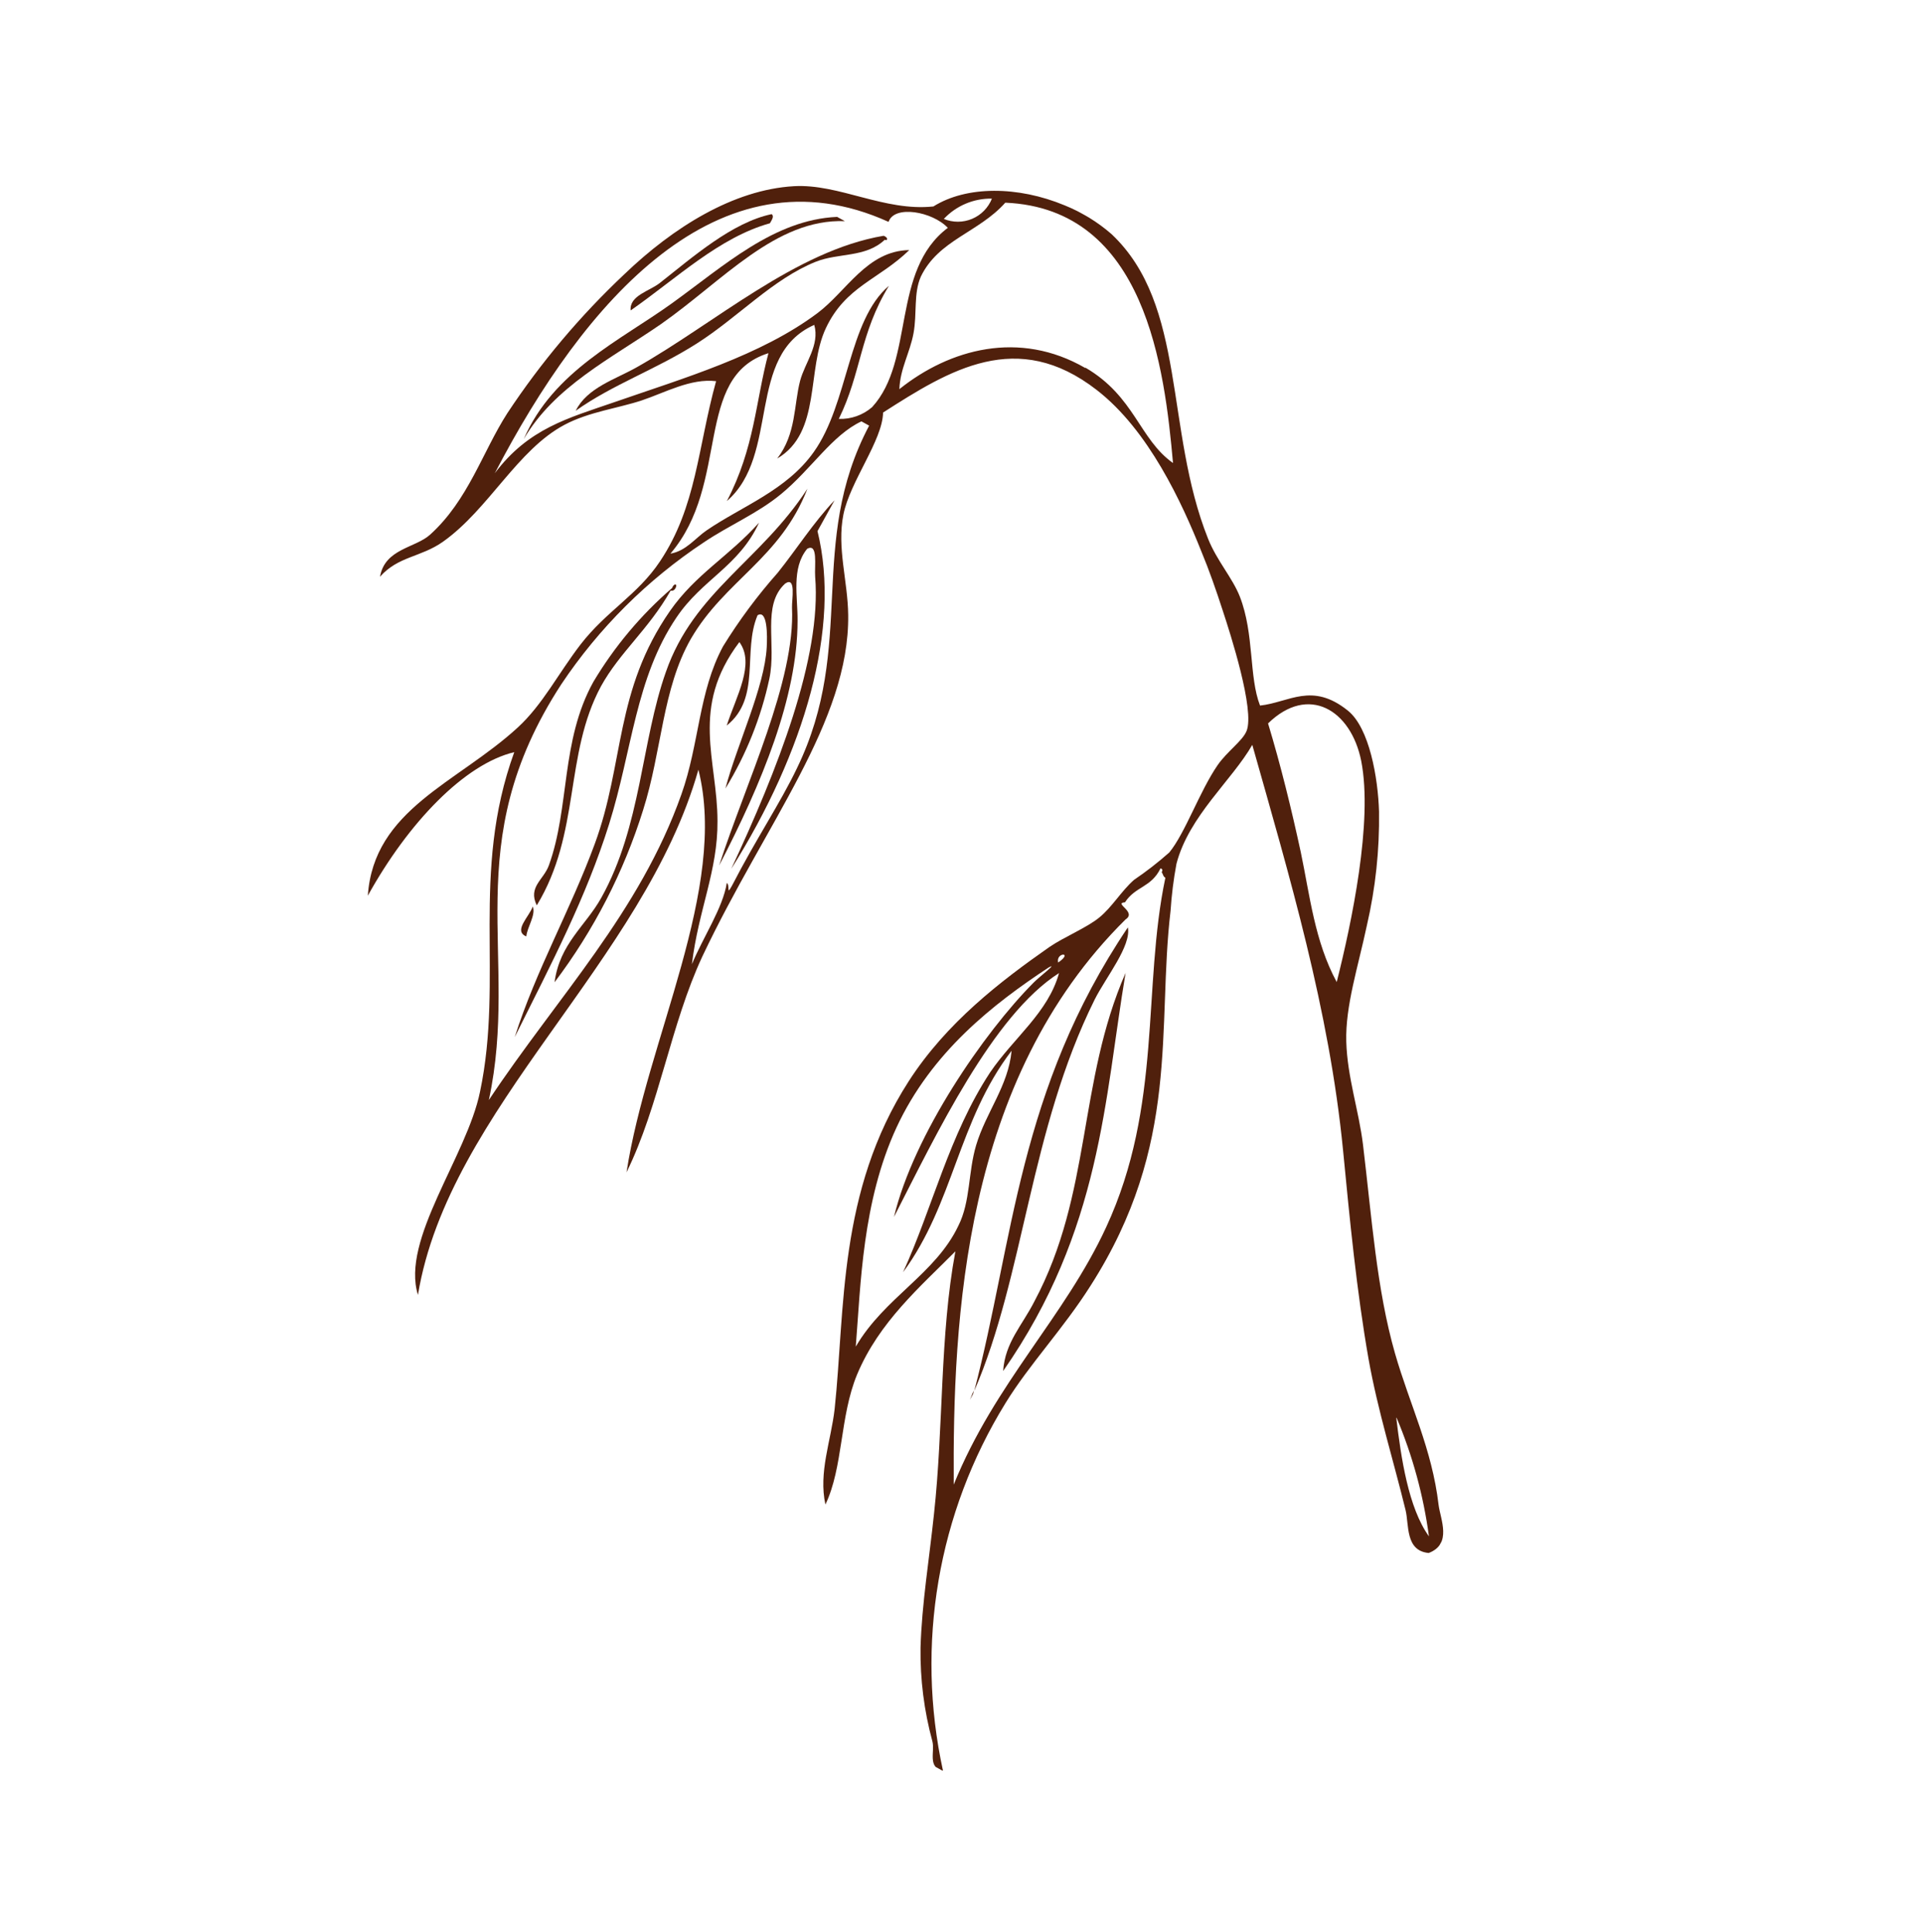 <svg width="418" height="420" viewBox="0 0 418 420" fill="none" xmlns="http://www.w3.org/2000/svg">
<g clip-path="url(#clip0_300_3)">
<path fill-rule="evenodd" clip-rule="evenodd" d="M138.374 79.861C133.735 82.485 127.609 84.287 125.142 89.297C133.154 83.591 142.441 80.411 151.429 74.698C160.417 68.984 167.955 60.678 177.29 56.917C182.319 54.904 188.108 56.073 192.327 52.122C192.931 52.457 193.167 51.646 192.077 51.256C172.92 54.5 155.345 70.307 138.374 79.861Z" fill="#50200C"/>
<path fill-rule="evenodd" clip-rule="evenodd" d="M183.639 48.076L181.966 47.15C168.245 47.754 157.34 57.811 146.089 65.915C134.838 74.019 120.284 80.63 113.855 95.439C120.562 83.971 132.758 77.999 143.714 70.43C157.197 60.98 168.611 47.532 183.639 48.076Z" fill="#50200C"/>
<path fill-rule="evenodd" clip-rule="evenodd" d="M167.357 48.537C167.73 47.862 168.36 46.997 167.725 46.554C159.137 48.36 150.622 55.853 143.42 61.522C141.158 63.306 136.779 64.253 137.084 67.488C147.063 60.532 156.303 51.619 167.357 48.537Z" fill="#50200C"/>
<path fill-rule="evenodd" clip-rule="evenodd" d="M175.512 106.24C165.374 121.882 150.803 128.634 144.752 146.052C139.363 161.285 139.413 179.528 130.727 195.124C127.32 201.284 121.657 205.102 120.545 213.534C129.066 202.255 135.578 189.59 139.793 176.096C143.897 163.187 143.944 149.764 150.187 138.859C157.576 126.158 169.638 121.418 175.512 106.24Z" fill="#50200C"/>
<path fill-rule="evenodd" clip-rule="evenodd" d="M147.015 134.279C152.618 125.904 160.603 123.157 164.994 113.625C158.473 120.916 151.226 124.799 145.65 132.795C133.56 150.21 135.761 165.88 129.275 183.481C123.954 197.932 116.545 210.834 111.883 225.468C120.002 209.195 127.4 195.104 132.404 179.141C137.407 163.178 138.172 147.359 147.015 134.279Z" fill="#50200C"/>
<path fill-rule="evenodd" clip-rule="evenodd" d="M218.051 298.054C239.419 267.375 240.057 238.887 244.668 211.504C234.249 235.339 237.361 259.405 224.864 282.88C222.171 288.19 218.478 291.793 218.051 298.054Z" fill="#50200C"/>
<path fill-rule="evenodd" clip-rule="evenodd" d="M114.398 203.574C114.616 201.479 116.53 198.895 115.809 197.07C115.014 199.331 111.511 202.372 114.398 203.574Z" fill="#50200C"/>
<path fill-rule="evenodd" clip-rule="evenodd" d="M130.643 149.174C134.757 141.735 140.901 136.938 145.774 128.401C146.292 128.506 146.694 128.273 146.949 127.594C147.203 126.915 146.496 126.767 146.082 127.843C139.321 133.683 133.543 140.573 128.969 148.248C121.86 161.103 123.866 175.479 119.323 188.084C118.204 191.26 114.716 192.791 116.677 196.821C126.26 181.085 122.591 164.118 130.643 149.174Z" fill="#50200C"/>
<path fill-rule="evenodd" clip-rule="evenodd" d="M245.164 201.61C221.341 237.003 220.308 269.826 211.773 302.384C222.665 277.202 223.844 245.704 237.949 217.291C240.399 212.422 245.935 205.65 245.164 201.61Z" fill="#50200C"/>
<path fill-rule="evenodd" clip-rule="evenodd" d="M211.454 303.179C211.596 302.923 211.608 302.626 211.68 302.332C211.333 302.96 211.138 303.641 210.837 304.294L211.454 303.179Z" fill="#50200C"/>
<path fill-rule="evenodd" clip-rule="evenodd" d="M312.702 327.142C311.27 314.965 306.47 305.478 303.229 294.213C299.232 280.253 298.208 264.871 296.271 248.832C295.367 241.41 292.851 234.159 292.638 226.421C292.425 218.683 295.203 210.202 297.111 201.208C298.991 193.091 299.879 184.775 299.758 176.443C299.548 169.193 297.685 158.235 292.968 154.471C285.167 148.212 280.261 152.692 273.895 153.389C271.445 147.116 272.674 137.868 269.506 129.71C267.894 125.6 264.538 121.952 262.61 117.151C253.092 93.305 258.041 66.352 241.589 50.873C238.572 48.249 235.14 46.145 231.433 44.647C221.243 40.405 210.092 40.368 202.89 44.883C192.214 46.019 182.363 39.901 172.542 40.478C159.397 41.249 146.348 49.421 135.748 59.586C126.12 68.646 117.575 78.791 110.284 89.82C104.87 98.239 101.819 108.695 93.492 116.231C90.268 119.152 83.653 119.257 82.602 125.385C86.533 120.911 91.456 121.176 96.282 117.774C106.265 110.7 112.474 97.771 122.734 92.337C128.023 89.526 134.44 88.735 139.504 87.044C144.568 85.353 150.132 82.208 155.656 82.866C151.641 97.372 151.42 110.122 143.47 122.026C138.6 129.35 131.835 132.801 126.167 140.139C121.404 146.338 117.957 153.174 112.579 158.122C99.414 170.237 81.226 175.899 79.956 194.717C88.762 178.794 101.013 166.083 111.785 163.512C102.198 189.902 109.565 212.588 104.338 237.353C101.472 251.372 87.095 269.465 90.85 281.5C97.554 240.946 139.978 209.136 151.811 167.322C158.298 193.134 140.646 225.93 136.186 254.853C143.315 240.37 145.774 222.696 152.691 207.883C166.378 178.964 184.669 156.814 184.37 133.697C184.287 126.273 181.887 119.086 183.328 111.869C184.77 104.652 191.832 95.779 191.955 89.684C206.442 80.395 221.073 71.338 238.384 84.772C249.695 93.52 256.943 109.34 261.173 119.968C262.816 123.913 264.367 128.354 265.779 132.717C267.447 137.769 272.795 154.39 270.967 158.904C270.104 161.067 266.765 163.318 264.665 166.346C260.742 172.068 257.645 181.071 254.175 185.314C251.751 187.465 249.19 189.455 246.508 191.273C243.745 193.691 241.744 197.198 238.939 199.471C236.134 201.744 231.419 203.628 228.115 205.869C217.462 213.332 205.722 222.319 197.511 235.08C182.105 259.04 183.719 284.828 181.422 306.326C180.635 313.237 177.89 320.067 179.418 327.075C183.311 318.938 182.519 307.965 186.299 298.824C191.105 287.336 200.102 279.685 207.673 272.033C204.26 290.334 205.115 310.085 203.012 329.201C202.006 338.814 200.371 348.687 200.094 358.188C200 365.065 200.867 371.921 202.671 378.558C203.256 380.794 201.554 384.255 204.974 384.933C198.976 357.539 203.851 328.887 218.57 305.022C223.747 296.593 231.093 288.909 237.035 279.537C256.745 248.729 251.437 223.418 254.444 198.001C254.667 194.572 255.095 191.159 255.725 187.781C258.427 177.406 267.785 169.651 272.208 161.928C280.262 190.398 288.943 219.489 291.939 250.078C293.394 265.122 294.878 280.606 297.473 295.4C299.467 306.613 302.932 317.638 305.522 328.269C306.317 331.442 305.414 337.135 310.554 337.612C315.7 335.662 313.095 330.274 312.702 327.142ZM215.611 43.178C215.22 44.16 214.639 45.054 213.9 45.808C213.161 46.563 212.28 47.163 211.307 47.574C210.334 47.985 209.289 48.198 208.233 48.201C207.177 48.205 206.131 47.998 205.155 47.594C206.493 46.168 208.114 45.039 209.915 44.278C211.716 43.518 213.656 43.143 215.611 43.178V43.178ZM167.038 76.777C164.22 87.362 164.042 97.343 157.996 108.934C169.651 98.837 162.06 77.271 176.995 70.629C178.229 74.985 174.964 78.856 173.922 82.772C172.536 88.077 173.097 94.308 168.938 99.687C178.602 94.014 175.246 80.378 179.535 71.305C183.824 62.233 191.065 60.776 197.645 54.367C188.461 54.507 184.04 63.324 177.671 68.088C165.303 77.335 148.622 82.192 133.592 87.415C123.459 90.917 114.89 93.128 107.554 102.881C126.887 65.673 156.154 31.47 193.144 48.234C194.394 44.493 202.701 45.993 206.025 49.532C193.641 58.861 198.907 78.321 189.567 88.514C187.564 90.251 184.976 91.163 182.327 91.066C187.262 81.046 186.854 72.562 193.232 62.126C184.297 69.721 184.467 87.635 176.892 98.259C171.018 106.575 161.254 110.068 153.643 115.268C151.172 116.937 149.139 119.789 145.727 120.36C158.835 105.057 150.655 81.92 167.038 76.777ZM173.236 167.003C169.512 174.779 164.5 182.085 159.094 192.573C157.809 194.897 158.746 192.38 157.979 191.956C157.161 197.332 152.815 203.762 150.396 209.618C151.844 197.669 156.044 189.306 155.959 178.482C155.953 165.212 149.92 153.889 160.716 139.583C164.182 144.294 160.036 151.351 157.964 157.733C165.514 151.71 161.344 141.631 164.668 133.755C166.85 132.443 166.799 138.243 166.662 140.687C166.219 149.337 160.206 161.857 157.68 171.419C162.194 164.066 165.424 155.998 167.232 147.56C168.831 140.005 165.531 131.591 170.661 126.87C173.109 125.189 172.094 130.426 172.157 132.07C172.909 147.999 162.13 170.178 156.318 188.153C165.559 170.345 173.357 151.526 173.369 134.927C173.409 129.696 171.976 123.56 175.445 119.317C177.868 117.956 177.016 123.009 177.19 125.383C178.647 142.947 168.882 167.63 158.951 188.881C174.904 163.493 182.845 136.344 177.698 115.463L181.401 108.769C176.812 113.607 173.16 119.388 169.047 124.52C164.631 129.505 160.654 134.861 157.158 140.529C151.836 150.426 152.035 161.647 148.116 172.685C139.06 198.337 121.138 216.745 106.261 239.145C113.028 207.643 99.294 183.681 122.004 148.765C130.202 136.504 140.759 125.998 153.06 117.86C158.478 114.21 164.673 111.626 169.758 107.427C176.38 101.983 180.861 94.596 187.25 91.604L188.924 92.53C175.32 118.337 186.278 140.126 173.236 167.003ZM235.919 80.007C221.569 71.704 206.441 75.841 195.496 84.6C195.657 80.135 197.772 76.751 198.569 72.456C199.366 68.161 198.55 63.763 200.163 60.132C204.003 52.147 212.699 50.584 218.522 44.061C249.071 45.359 253.148 80.251 254.974 100.66C247.64 95.479 246.67 86.199 235.957 79.938L235.919 80.007ZM230.008 209.253C229.459 207.007 233.435 206.899 230.008 209.253V209.253ZM186.017 292.748C187.101 279.261 187.434 261.26 194.844 245.172C202.46 228.711 215.926 218.25 227.966 210.31C230.07 209.197 226.007 212.261 224.691 213.598C213.884 224.467 198.624 246.625 194.323 264.556C203.497 246.65 215.763 220.74 230.198 211.544C227.843 220.139 220.315 225.627 215.223 233.132C206.289 246.707 202.637 262.751 196.296 276.577C207.32 261.638 208.221 243.708 219.889 228.428C219.179 236.08 214.342 241.752 212.188 248.939C210.406 254.906 210.991 261.149 208.32 266.472C203.317 277.001 192.277 282.034 186.017 292.748ZM253.316 190.82C248.296 214.606 252.696 240.296 240.456 266.766C231.439 286.307 216.281 300.598 207.311 322.745C207.094 286.802 209.365 234.778 244.664 199.877C247.182 198.234 241.946 196.339 244.534 196.161C246.808 192.653 250.206 192.985 252.259 188.778C252.812 188.932 252.678 189.283 252.509 189.645C252.829 189.943 252.758 190.511 253.316 190.82ZM282.747 185.246C280.722 175.898 278.406 166.42 275.636 157.267C284.41 148.703 293.664 154.309 295.888 165.437C298.467 178.613 293.779 200.701 290.56 213.492C285.768 204.647 284.741 194.759 282.747 185.246ZM303.596 308.26C307.062 316.491 309.42 325.147 310.609 333.999C306.124 327.783 304.535 316.825 303.503 308.208L303.596 308.26Z" fill="#50200C"/>
</g>
<defs>
<clipPath id="clip0_300_3">
<rect width="303.889" height="310.902" fill="white" transform="matrix(0.875 0.484 -0.484 0.875 151.406 0.094)"/>
</clipPath>
</defs>
</svg>
